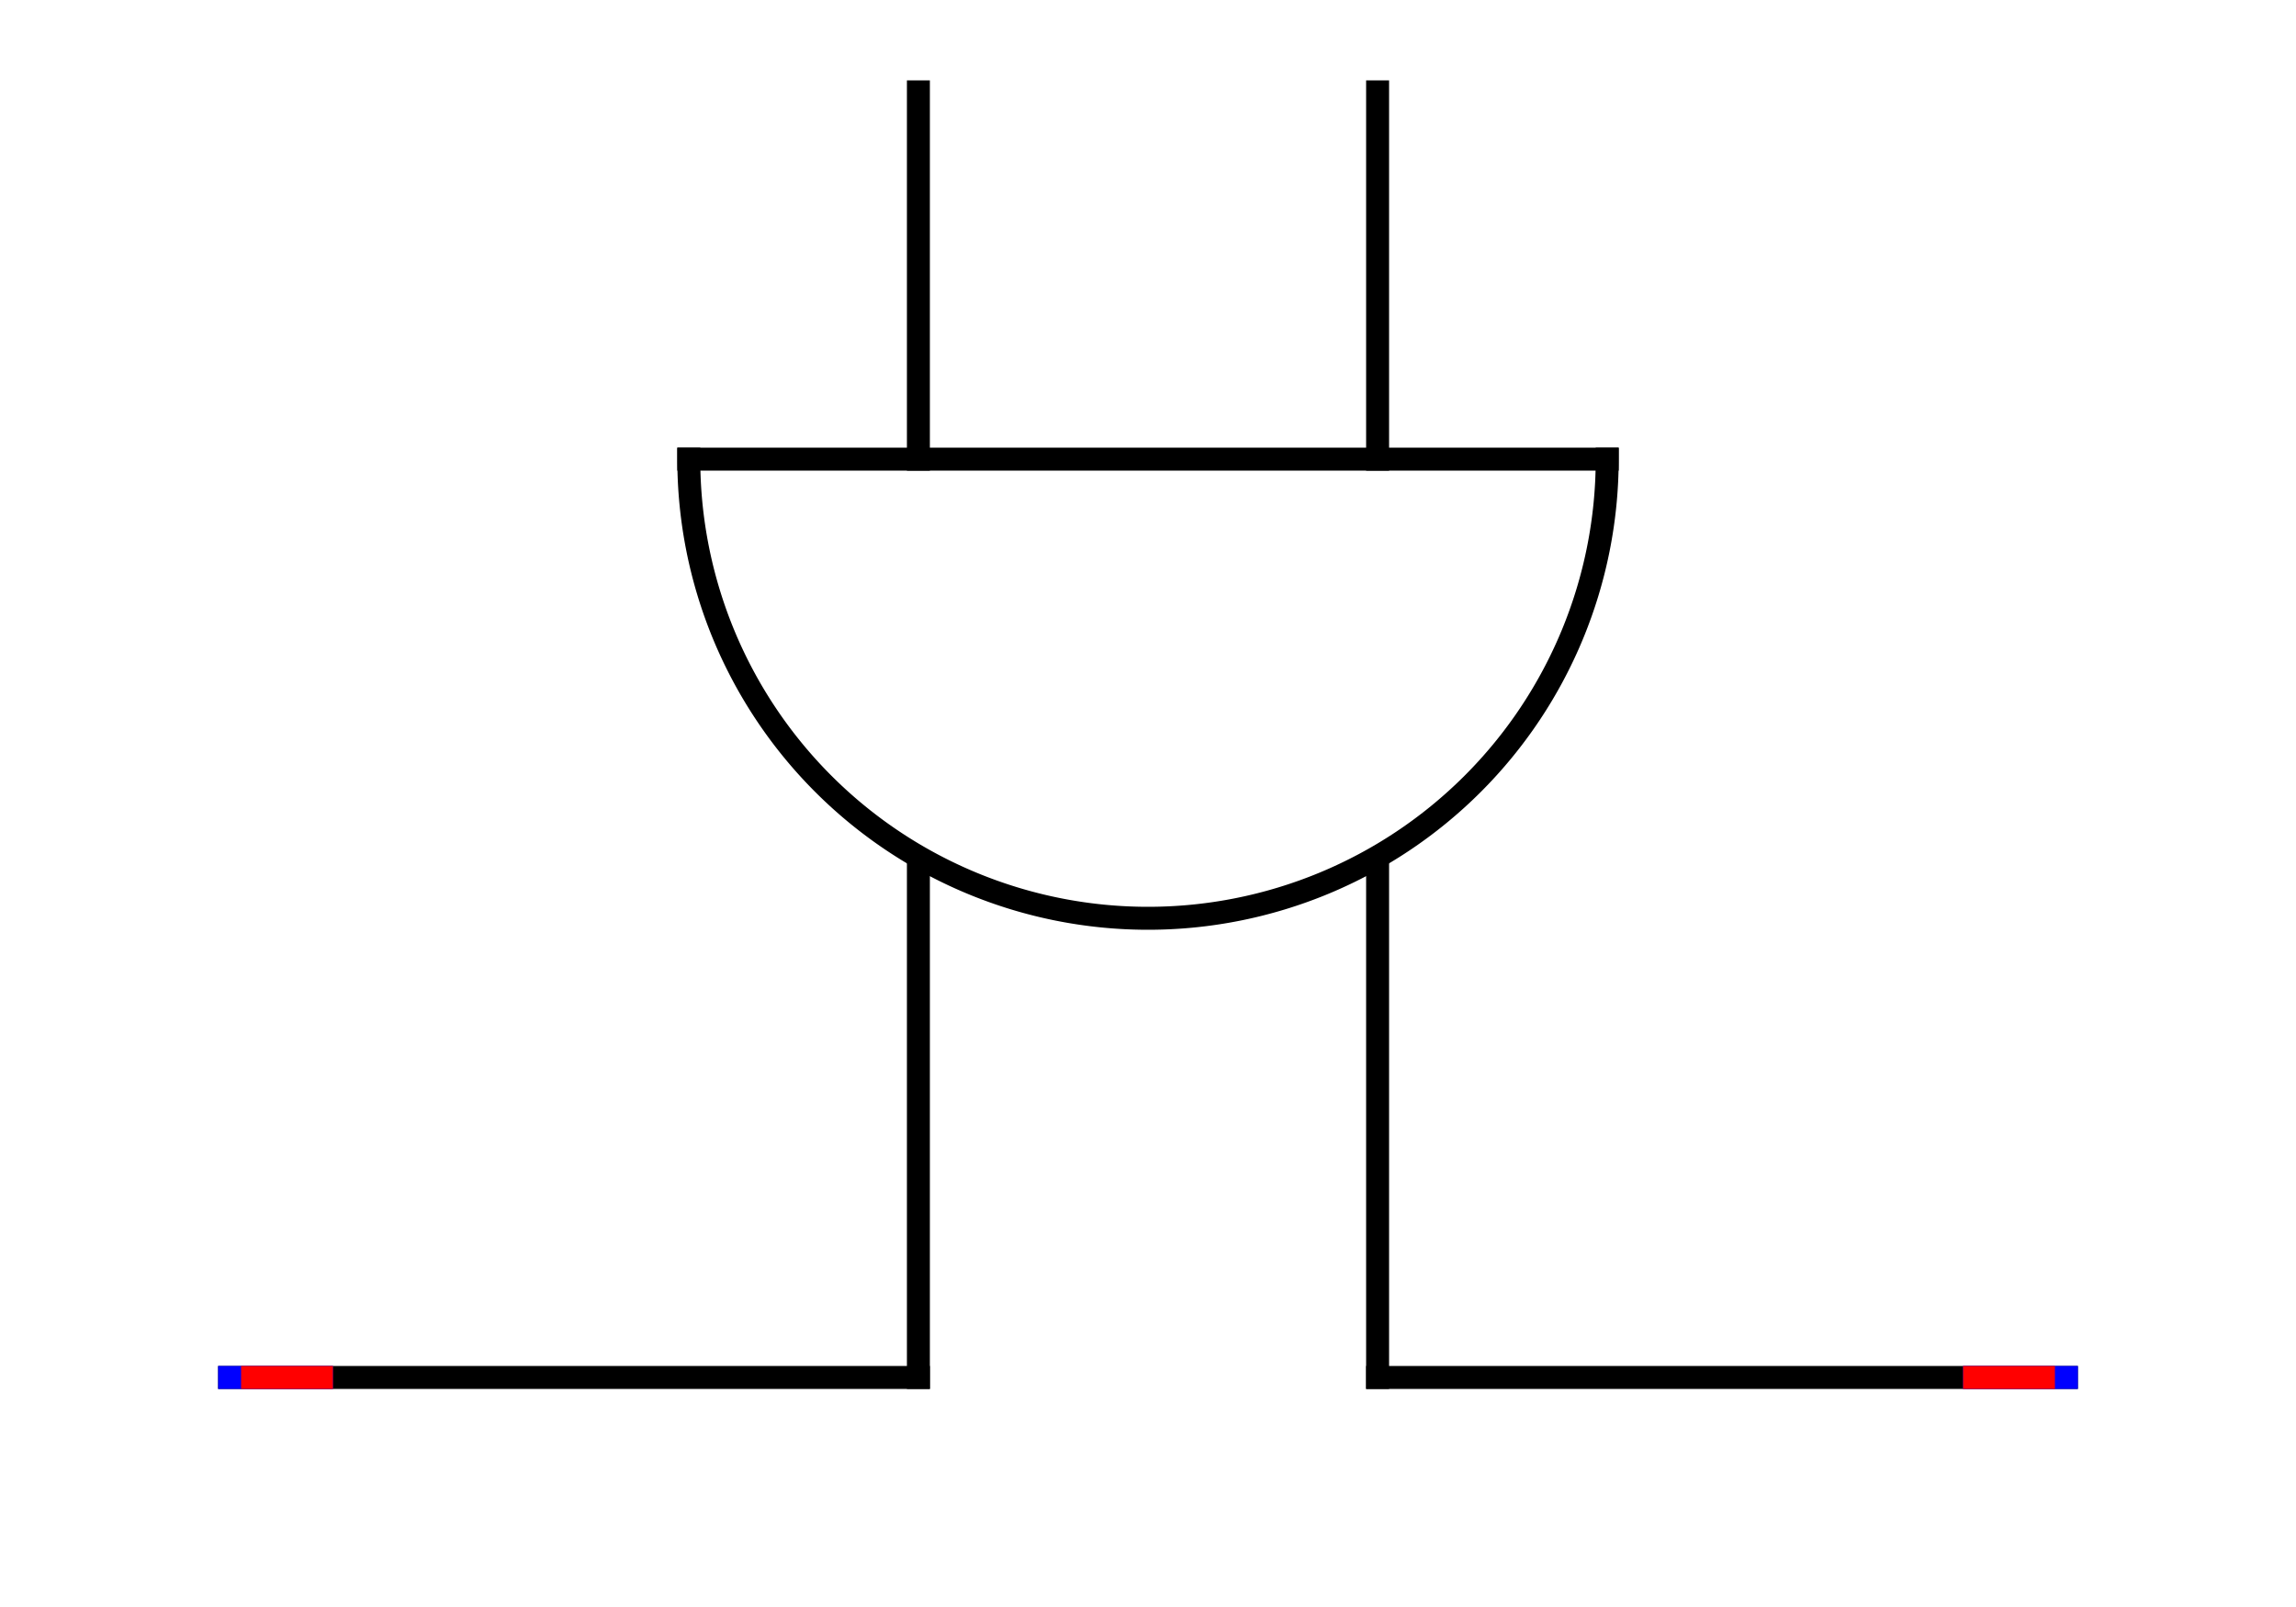 <svg xmlns="http://www.w3.org/2000/svg"
     xmlns:xlink="http://www.w3.org/1999/xlink"
     width="100" height="70">
  <defs>
    <g id="terminal" stroke-width="1" stroke-linecap="square">
      <line x1="0" y1="0" x2="0" y2="4" stroke="#0000FF" />
      <line x1="0" y1="1" x2="0" y2="4" stroke="#FF0000" />
    </g>
  </defs>
  <g transform="translate(50,60)" stroke-linecap="square">
    <g stroke-width="1" fill="none" stroke="#000000" transform="translate(-20,-40)" >
      <line x1="0" y1="0" x2="40" y2="0" />
      </g>
    <g stroke-width="1" fill="none" stroke="#000000" transform="translate(-10,0) rotate(180)" >
      <line x1="0" y1="0" x2="30" y2="0" />
      </g>
    <g stroke-width="1" fill="none" stroke="#000000" transform="translate(40,0) rotate(180)" >
      <line x1="0" y1="0" x2="30" y2="0" />
      </g>
    <path d="M -20 -40 A 20 20 0 0 0 20 -40" stroke-width="1" fill="none" stroke="#000000" />
    <g stroke-width="1" fill="none" stroke="#000000" transform="translate(-10,0) rotate(-90)" >
      <line x1="0" y1="0" x2="22" y2="0" />
      </g>
    <g stroke-width="1" fill="none" stroke="#000000" transform="translate(10,0) rotate(-90)" >
      <line x1="0" y1="0" x2="22" y2="0" />
      </g>
    <g stroke-width="1" fill="none" stroke="#000000" transform="translate(-10,-56) rotate(90)" >
      <line x1="0" y1="0" x2="16" y2="0" />
      </g>
    <g stroke-width="1" fill="none" stroke="#000000" transform="translate(10,-56) rotate(90)" >
      <line x1="0" y1="0" x2="16" y2="0" />
      </g>
    <use xlink:href="#terminal" x="40" y="0" transform="rotate(90 40 0)" />
    <use xlink:href="#terminal" x="-40" y="0" transform="rotate(270 -40 0)" />
  </g>
  Your Browser does not support inline SVG!
</svg>

